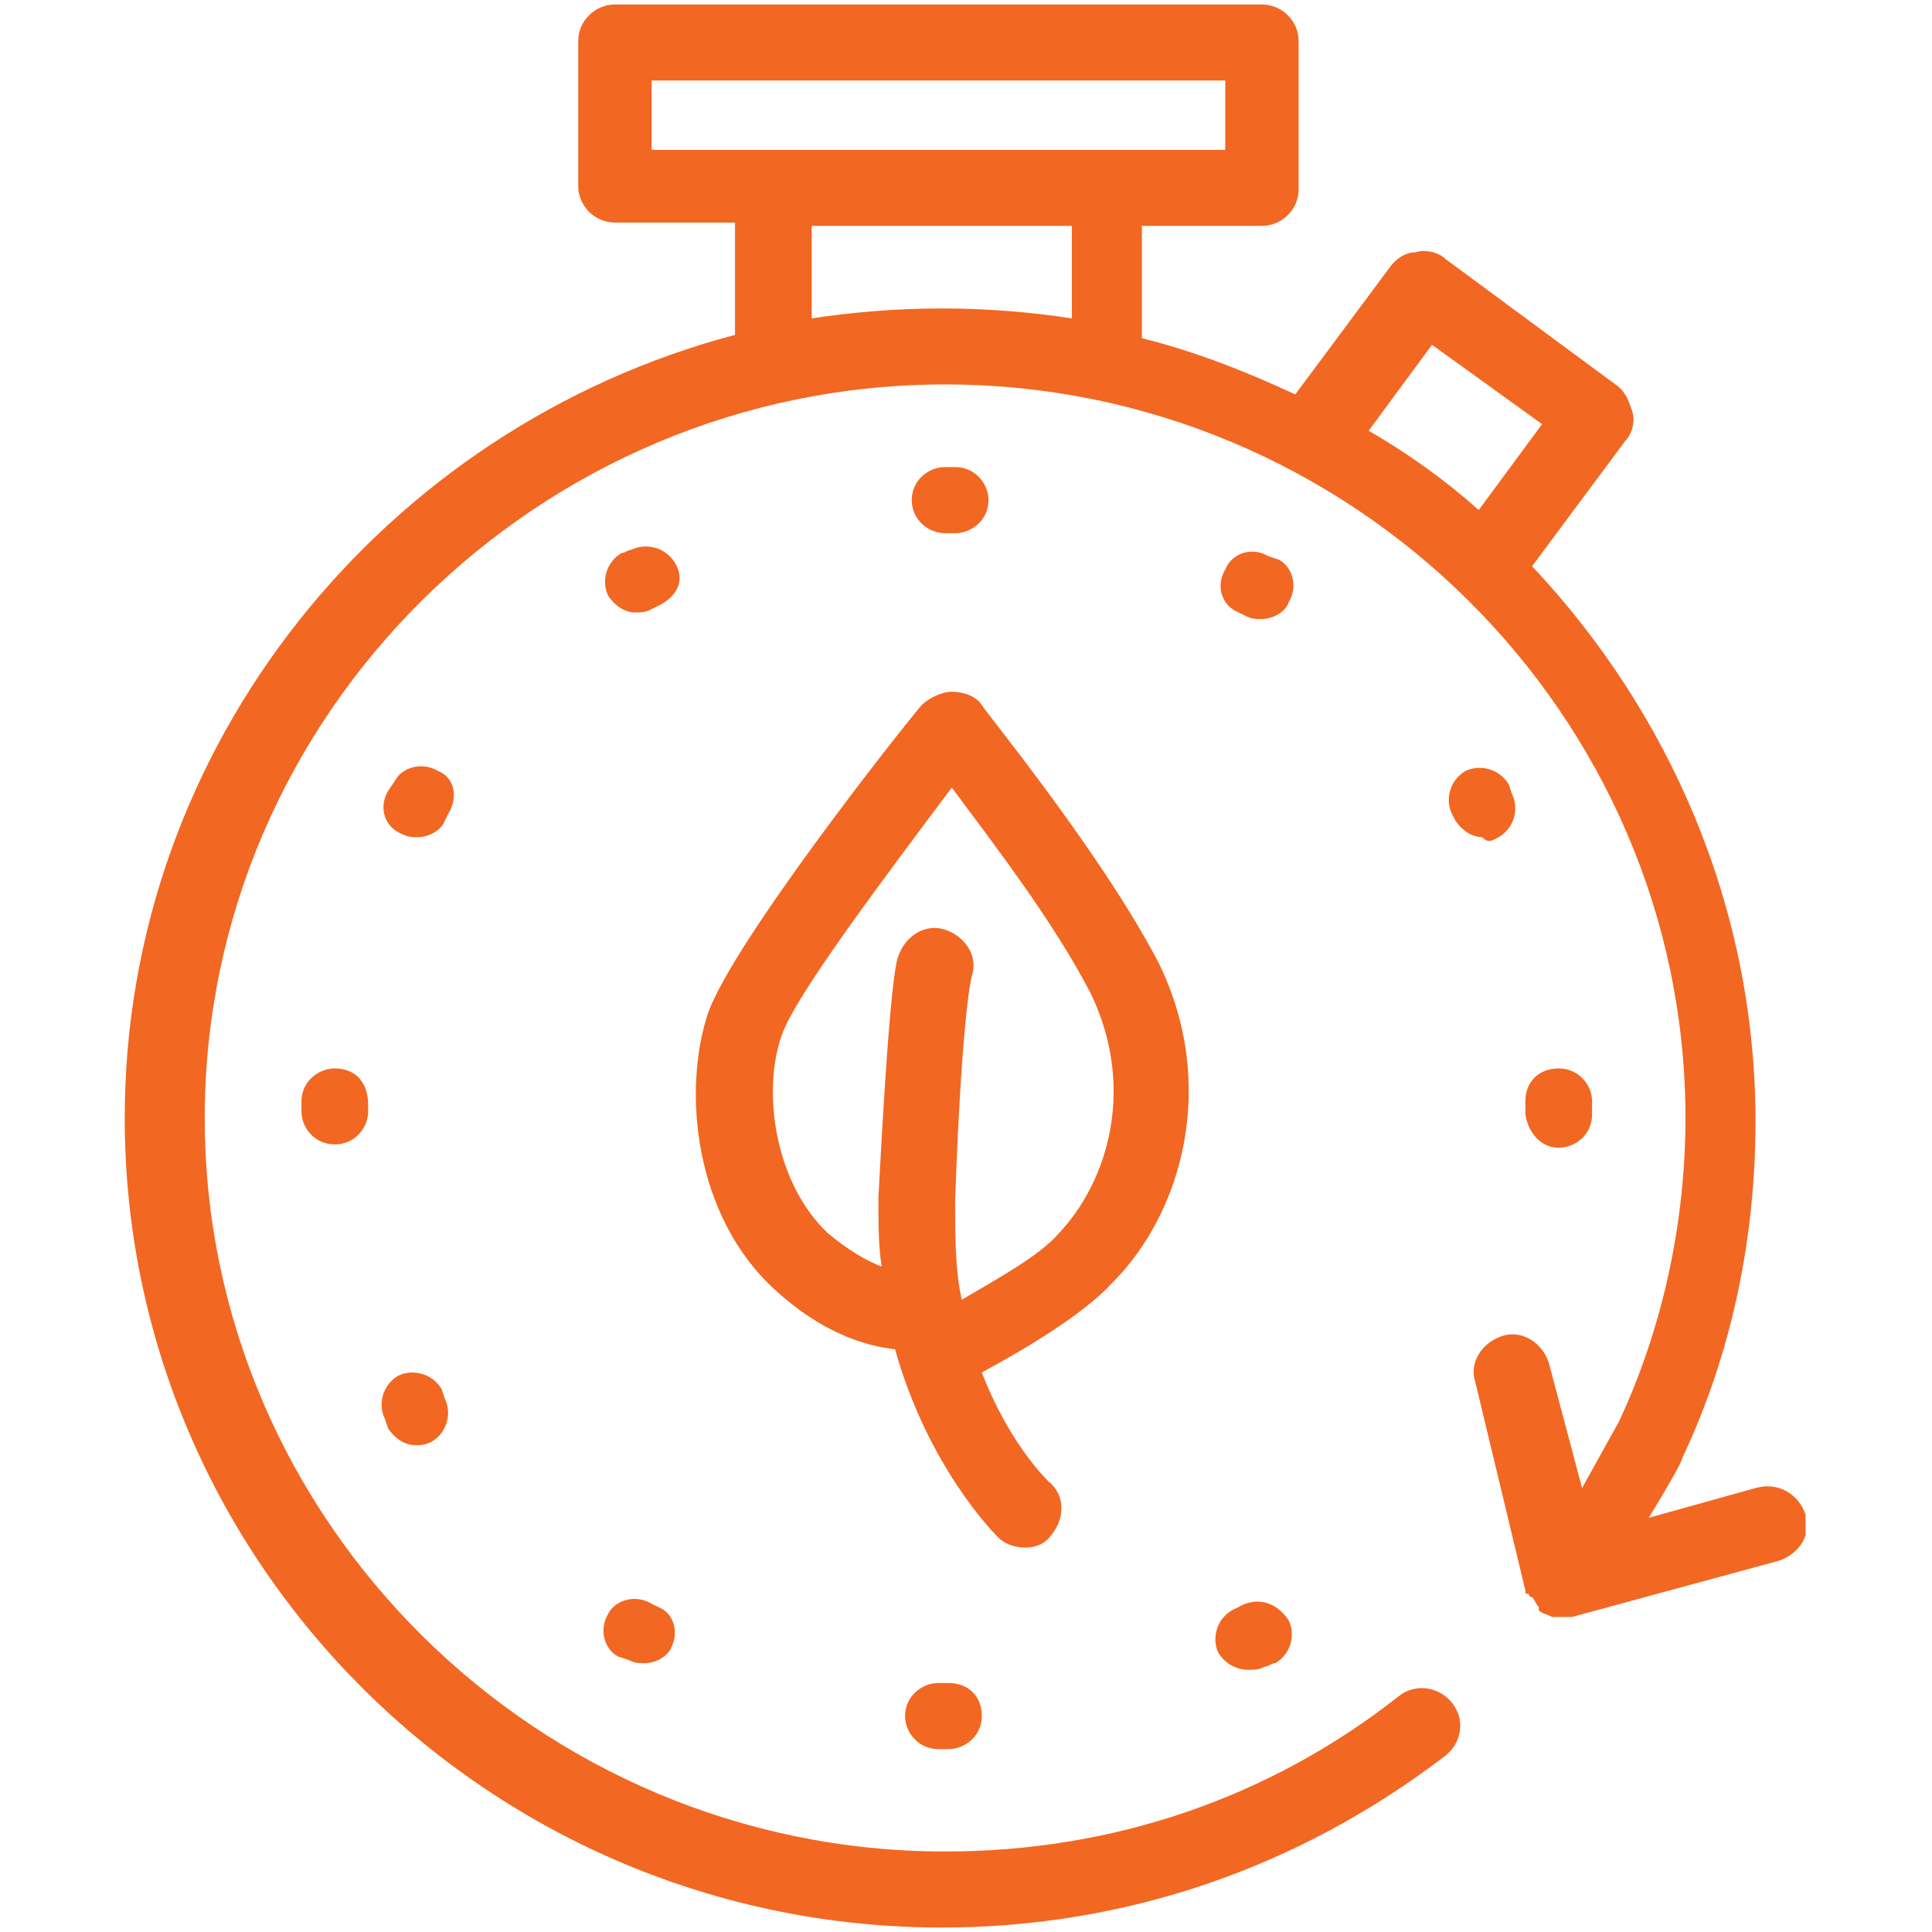 <svg xmlns="http://www.w3.org/2000/svg" xmlns:xlink="http://www.w3.org/1999/xlink" width="200" zoomAndPan="magnify" viewBox="0 0 150 150" height="200" preserveAspectRatio="xMidYMid meet" version="1.0"><defs><clipPath id="5fd0a09ac5"><path d="M 9.684 0.008 L 140.184 0.008 L 140.184 149.992 L 9.684 149.992 Z M 9.684 0.008 " clip-rule="nonzero"/></clipPath></defs><g clip-path="url(#5fd0a09ac5)"><path fill="#f26722" d="M 136.297 115.531 L 128.012 117.84 C 129.566 115.277 130.602 113.48 130.602 113.223 C 134.484 105.016 136.297 96.035 136.297 87.059 C 136.297 70.383 129.566 55.246 118.949 43.961 L 126.199 34.211 C 126.719 33.699 126.977 32.672 126.719 31.902 C 126.457 31.133 126.199 30.363 125.422 29.848 L 112.219 20.102 C 111.699 19.59 110.664 19.332 109.887 19.59 C 109.109 19.59 108.332 20.102 107.816 20.871 L 100.566 30.621 C 96.68 28.824 92.797 27.285 88.656 26.258 L 88.656 17.535 L 97.977 17.535 C 99.531 17.535 100.824 16.254 100.824 14.715 L 100.824 3.168 C 100.824 1.629 99.531 0.348 97.977 0.348 L 47.746 0.348 C 46.191 0.348 44.895 1.629 44.895 3.168 L 44.895 14.457 C 44.895 15.996 46.191 17.281 47.746 17.281 L 57.066 17.281 L 57.066 26 C 29.879 33.184 9.684 57.812 9.684 86.801 C 9.684 121.434 38.164 149.652 73.121 149.652 C 87.359 149.652 100.824 145.035 112.219 136.312 C 113.512 135.285 113.77 133.492 112.734 132.207 C 111.699 130.926 109.887 130.668 108.594 131.695 C 98.492 139.648 86.324 143.75 73.379 143.75 C 41.789 143.75 15.895 118.098 15.895 86.801 C 15.895 55.504 41.789 29.848 73.379 29.848 C 104.969 29.848 130.859 55.504 130.859 86.801 C 130.859 95.012 129.047 103.219 125.68 110.402 C 125.68 110.402 124.387 112.711 122.832 115.531 L 120.242 105.785 C 119.727 104.246 118.172 103.219 116.617 103.73 C 115.066 104.246 114.031 105.785 114.547 107.324 L 118.43 123.484 C 118.43 123.742 118.43 123.742 118.691 123.742 C 118.691 123.742 118.691 124 118.949 124 C 119.207 124.254 119.207 124.512 119.469 124.77 C 119.469 124.77 119.469 124.77 119.469 125.023 C 119.727 125.281 119.984 125.281 120.504 125.539 C 120.504 125.539 120.762 125.539 120.762 125.539 C 121.02 125.539 121.02 125.539 121.281 125.539 C 121.281 125.539 121.539 125.539 121.539 125.539 C 121.539 125.539 121.797 125.539 121.797 125.539 C 121.797 125.539 122.055 125.539 122.055 125.539 L 138.109 121.176 C 139.664 120.664 140.699 119.125 140.18 117.586 C 139.664 116.047 138.109 115.02 136.297 115.531 Z M 83.219 24.719 C 79.852 24.207 76.484 23.949 73.121 23.949 C 69.754 23.949 66.387 24.207 63.02 24.719 L 63.02 17.535 L 83.219 17.535 Z M 59.914 11.637 L 50.594 11.637 L 50.594 6.25 L 95.129 6.25 L 95.129 11.637 Z M 106.262 33.441 L 111.18 26.77 L 119.727 32.93 L 114.809 39.598 C 112.219 37.289 109.367 35.238 106.262 33.441 Z M 106.262 33.441 " fill-opacity="1" fill-rule="nonzero"/></g><path fill="#f26722" d="M 89.949 74.742 C 85.547 66.277 76.484 55.246 76.227 54.734 C 75.707 53.965 74.672 53.707 73.895 53.707 C 73.121 53.707 72.082 54.219 71.566 54.734 C 70.012 56.531 57.066 72.949 54.992 78.59 C 52.922 84.75 53.957 94.496 60.172 100.141 C 63.797 103.477 67.164 104.5 69.492 104.758 C 72.082 113.992 77.262 119.125 77.52 119.383 C 78.039 119.895 78.816 120.152 79.594 120.152 C 80.367 120.152 81.145 119.895 81.664 119.125 C 82.699 117.84 82.699 116.047 81.406 115.02 C 81.145 114.762 78.297 111.941 76.227 106.555 C 79.074 105.016 83.992 102.191 86.324 99.629 C 91.762 94.238 94.609 84.234 89.949 74.742 Z M 82.184 95.781 C 80.629 97.574 77.262 99.371 74.672 100.91 C 74.156 98.602 74.156 96.035 74.156 93.215 C 74.672 78.59 75.449 75.77 75.449 75.77 C 75.969 74.23 74.93 72.691 73.379 72.18 C 71.824 71.664 70.27 72.691 69.754 74.23 C 69.492 74.742 68.977 78.078 68.199 92.957 C 68.199 95.012 68.199 96.805 68.457 98.344 C 67.164 97.832 65.871 97.062 64.316 95.781 C 60.172 91.93 59.137 84.75 60.691 80.387 C 61.727 77.309 68.719 68.074 73.895 61.148 C 76.746 64.996 81.922 71.664 84.77 77.309 C 88.137 84.492 86.066 91.676 82.184 95.781 Z M 82.184 95.781 " fill-opacity="1" fill-rule="nonzero"/><path fill="#f26722" d="M 51.109 124.77 L 50.594 124.512 C 49.297 123.742 47.746 124.254 47.227 125.281 C 46.449 126.562 46.969 128.102 48.004 128.617 L 48.781 128.871 C 49.297 129.129 49.559 129.129 50.074 129.129 C 50.852 129.129 51.887 128.617 52.145 127.848 C 52.664 126.82 52.406 125.281 51.109 124.77 Z M 51.109 124.77 " fill-opacity="1" fill-rule="nonzero"/><path fill="#f26722" d="M 73.379 41.395 L 74.156 41.395 C 75.449 41.395 76.746 40.367 76.746 38.828 C 76.746 37.547 75.707 36.262 74.156 36.262 L 73.379 36.262 C 72.082 36.262 70.789 37.289 70.789 38.828 C 70.789 40.367 72.082 41.395 73.379 41.395 Z M 73.379 41.395 " fill-opacity="1" fill-rule="nonzero"/><path fill="#f26722" d="M 34.281 107.836 C 33.504 106.555 31.949 106.297 30.914 106.812 C 29.621 107.578 29.359 109.121 29.879 110.145 L 30.137 110.914 C 30.656 111.684 31.434 112.199 32.207 112.199 C 32.727 112.199 32.984 112.199 33.504 111.941 C 34.797 111.172 35.059 109.633 34.539 108.605 Z M 34.281 107.836 " fill-opacity="1" fill-rule="nonzero"/><path fill="#f26722" d="M 52.406 43.703 C 51.629 42.422 50.074 42.164 49.039 42.676 C 48.781 42.676 48.52 42.934 48.262 42.934 C 46.969 43.703 46.707 45.242 47.227 46.27 C 47.746 47.039 48.52 47.551 49.297 47.551 C 49.816 47.551 50.074 47.551 50.594 47.293 L 51.109 47.039 C 52.664 46.27 53.184 44.984 52.406 43.703 Z M 52.406 43.703 " fill-opacity="1" fill-rule="nonzero"/><path fill="#f26722" d="M 25.996 82.953 C 24.699 82.953 23.406 83.98 23.406 85.52 L 23.406 86.289 C 23.406 87.57 24.441 88.852 25.996 88.852 C 27.547 88.852 28.582 87.57 28.582 86.289 L 28.582 85.773 C 28.582 83.98 27.547 82.953 25.996 82.953 Z M 25.996 82.953 " fill-opacity="1" fill-rule="nonzero"/><path fill="#f26722" d="M 116.359 64.996 C 117.656 64.227 117.914 62.688 117.395 61.66 L 117.137 60.891 C 116.359 59.609 114.809 59.352 113.77 59.863 C 112.477 60.633 112.219 62.172 112.734 63.199 L 112.992 63.711 C 113.512 64.48 114.289 64.996 115.066 64.996 C 115.582 65.508 115.844 65.25 116.359 64.996 Z M 116.359 64.996 " fill-opacity="1" fill-rule="nonzero"/><path fill="#f26722" d="M 121.02 89.109 C 121.02 89.109 121.281 89.109 121.02 89.109 C 122.316 89.109 123.609 88.082 123.609 86.543 C 123.609 86.289 123.609 86.031 123.609 85.773 L 123.609 85.52 C 123.609 84.234 122.574 82.953 121.02 82.953 C 119.469 82.953 118.43 83.98 118.43 85.52 L 118.43 86.543 C 118.691 88.082 119.727 89.109 121.02 89.109 Z M 121.02 89.109 " fill-opacity="1" fill-rule="nonzero"/><path fill="#f26722" d="M 99.27 43.445 L 98.492 43.191 C 97.199 42.422 95.645 42.934 95.129 44.215 C 94.352 45.5 94.867 47.039 96.164 47.551 L 96.68 47.809 C 97.199 48.062 97.457 48.062 97.977 48.062 C 98.754 48.062 99.789 47.551 100.047 46.781 C 100.824 45.5 100.309 43.961 99.27 43.445 Z M 99.27 43.445 " fill-opacity="1" fill-rule="nonzero"/><path fill="#f26722" d="M 96.164 124.77 L 95.645 125.023 C 94.352 125.793 94.094 127.332 94.609 128.359 C 95.129 129.129 95.906 129.641 96.941 129.641 C 97.457 129.641 97.719 129.641 98.234 129.387 C 98.492 129.387 98.754 129.129 99.012 129.129 C 100.309 128.359 100.566 126.82 100.047 125.793 C 99.012 124.254 97.457 124 96.164 124.77 Z M 96.164 124.77 " fill-opacity="1" fill-rule="nonzero"/><path fill="#f26722" d="M 72.859 130.668 C 71.566 130.668 70.27 131.695 70.27 133.234 C 70.27 134.516 71.309 135.801 72.859 135.801 L 73.637 135.801 C 74.93 135.801 76.227 134.773 76.227 133.234 C 76.227 131.695 75.191 130.668 73.637 130.668 Z M 72.859 130.668 " fill-opacity="1" fill-rule="nonzero"/><path fill="#f26722" d="M 34.02 59.863 C 32.727 59.094 31.172 59.609 30.656 60.633 L 30.137 61.402 C 29.359 62.688 29.879 64.227 31.172 64.738 C 31.691 64.996 31.949 64.996 32.469 64.996 C 33.246 64.996 34.281 64.48 34.539 63.711 L 34.797 63.199 C 35.574 61.918 35.316 60.379 34.02 59.863 Z M 34.02 59.863 " fill-opacity="1" fill-rule="nonzero"/></svg>